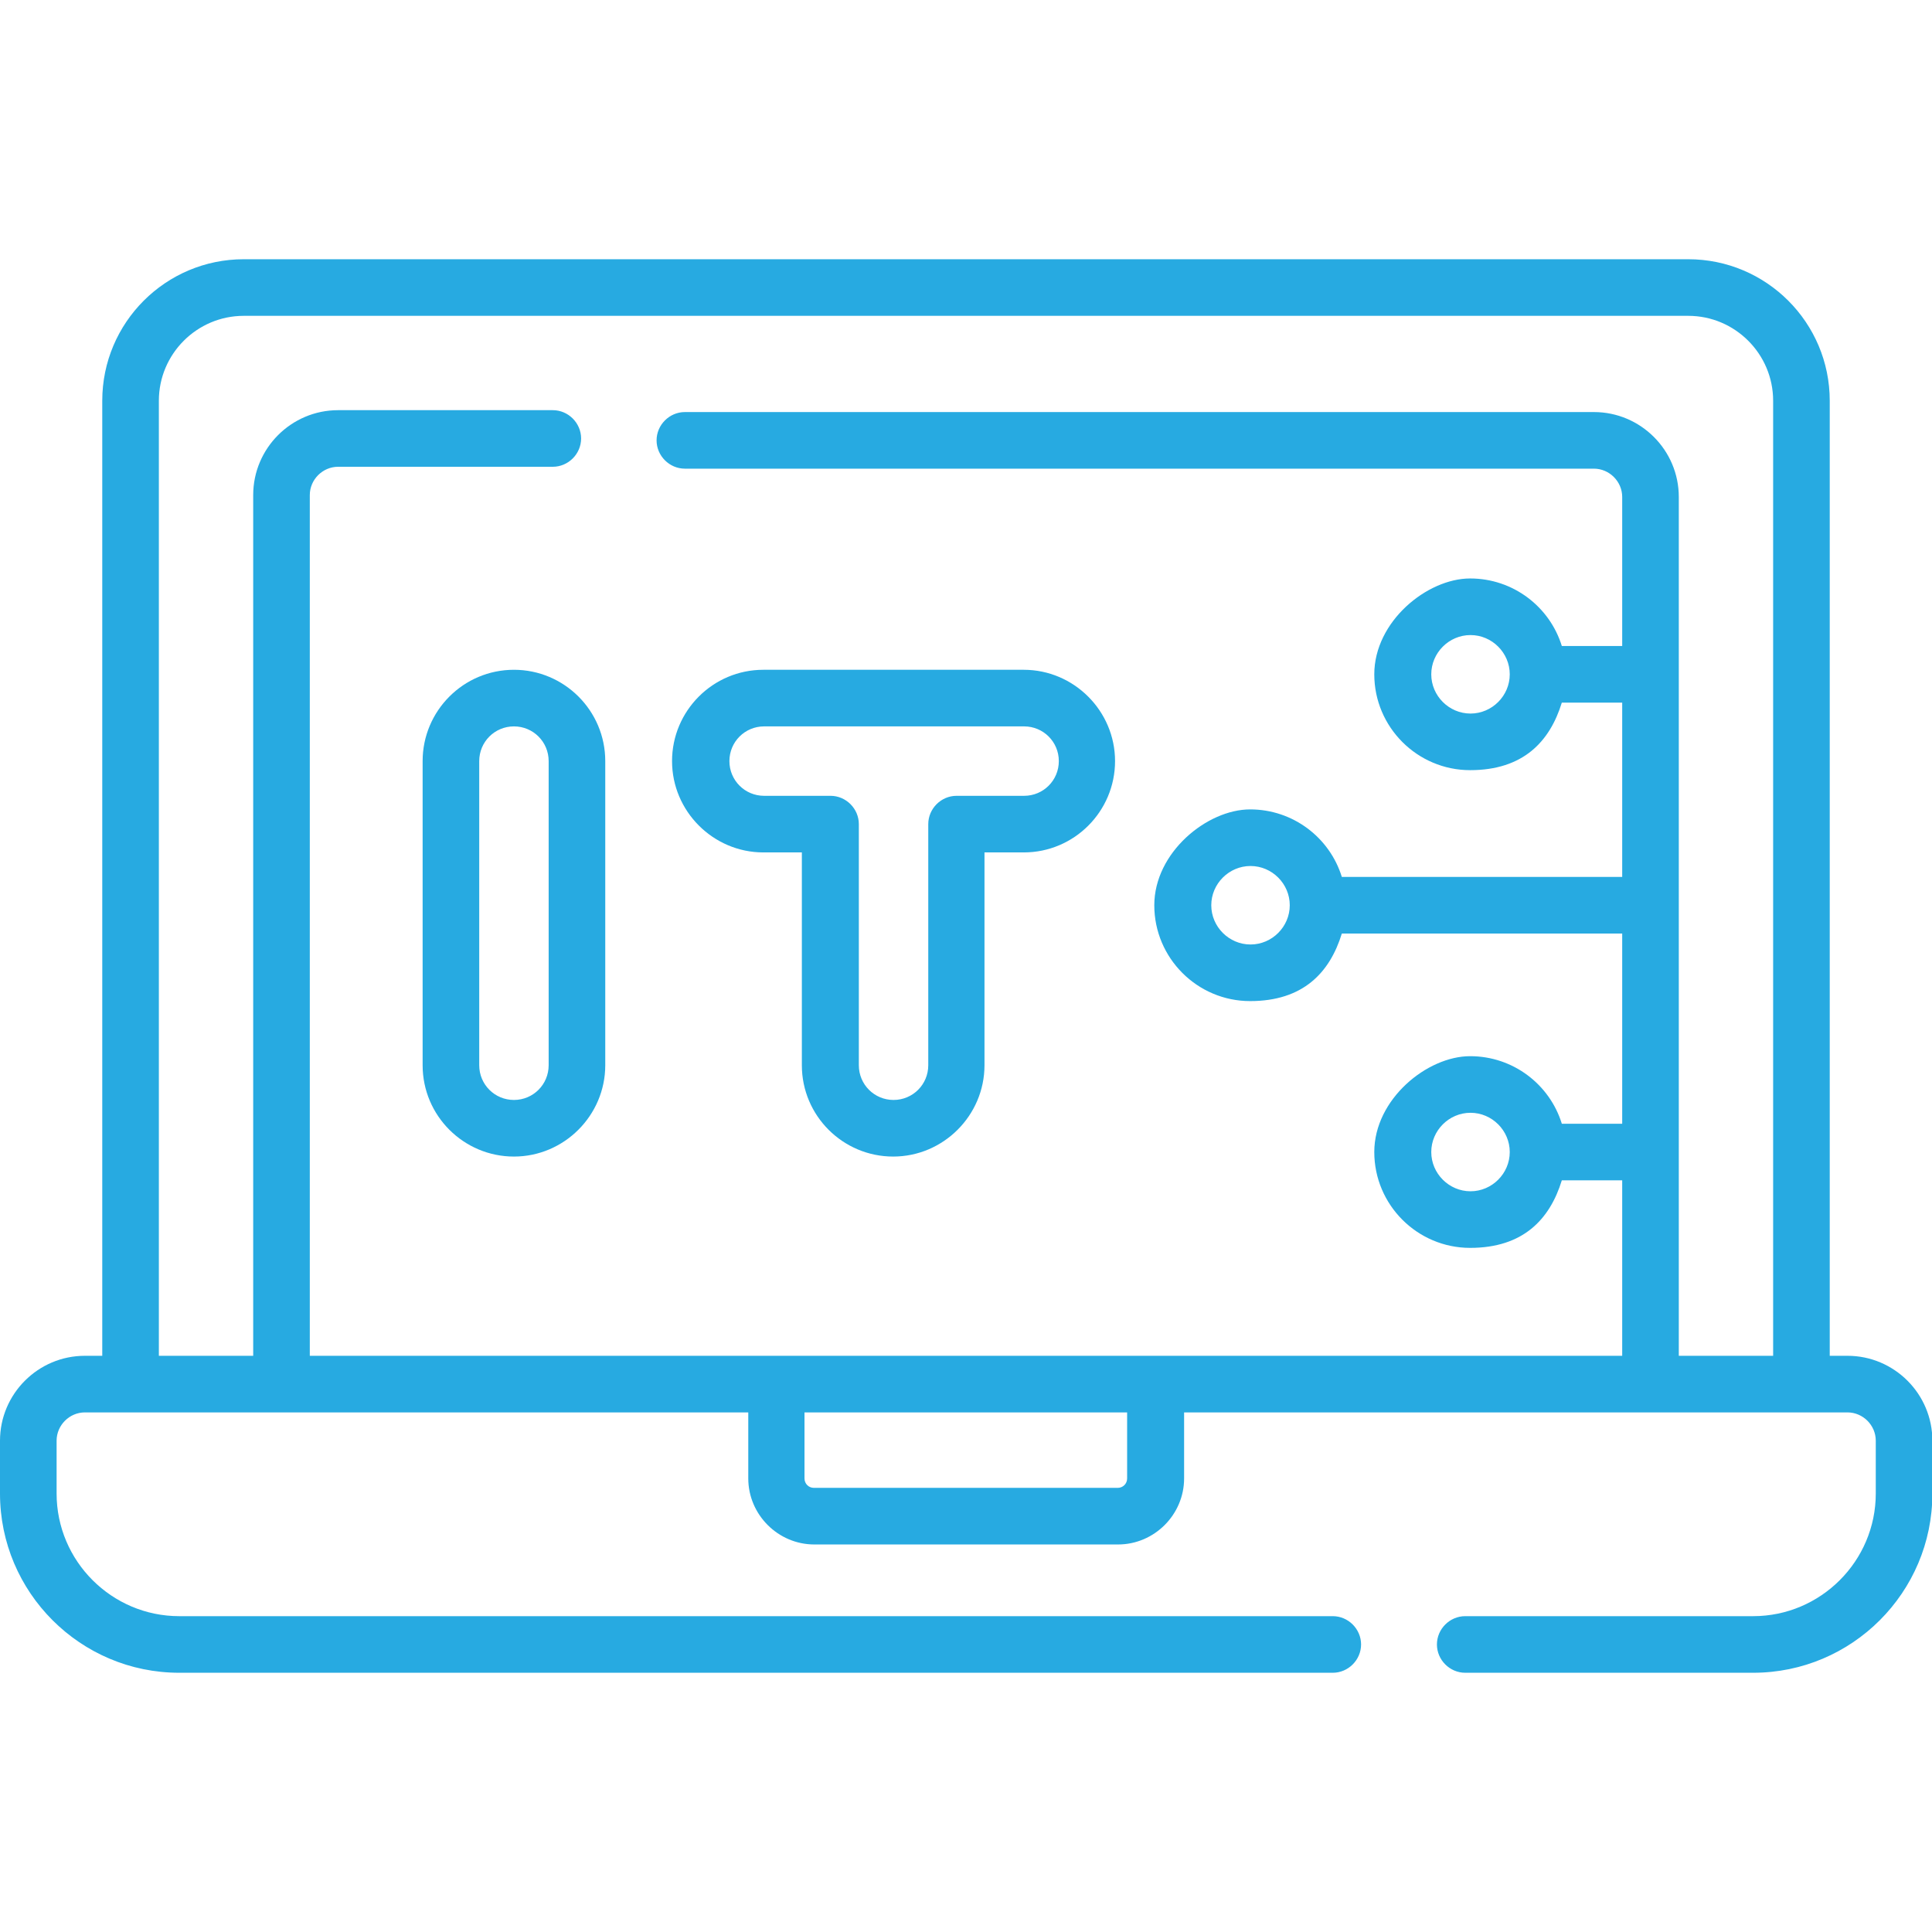 <?xml version="1.0" encoding="UTF-8"?>
<svg xmlns="http://www.w3.org/2000/svg" id="Capa_1" version="1.1" viewBox="0 0 512 512">
  <defs>
    <style>
      .st0 {
        fill: #27aae1;
      }
    </style>
  </defs>
  <path class="st0" d="M489.5,359.3h-4.6V106.2c0-20.7-16.8-37.5-37.5-37.5H64.6c-20.7,0-37.5,16.8-37.5,37.5v253.1h-4.6C10.1,359.3,0,369.4,0,381.8v14C0,422,21.3,443.3,47.5,443.3h305.7c4.1,0,7.5-3.4,7.5-7.5s-3.4-7.5-7.5-7.5H47.5c-17.9,0-32.5-14.6-32.5-32.5v-14c0-4.1,3.4-7.5,7.5-7.5h175.8v17.5c0,9.6,7.9,17.5,17.5,17.5h80.5c9.6,0,17.5-7.9,17.5-17.5v-17.5h175.8c4.1,0,7.5,3.4,7.5,7.5v14c0,17.9-14.6,32.5-32.5,32.5h-76.3c-4.1,0-7.5,3.4-7.5,7.5s3.4,7.5,7.5,7.5h76.3c26.2,0,47.5-21.3,47.5-47.5v-14c0-12.4-10.1-22.5-22.5-22.5ZM42.1,106.2c0-12.4,10.1-22.5,22.5-22.5h382.8c12.4,0,22.5,10.1,22.5,22.5v253.1h-25v-227.6c0-12.4-10.1-22.5-22.5-22.5h-240.9c-4.1,0-7.5,3.4-7.5,7.5s3.4,7.5,7.5,7.5h240.9c4.1,0,7.5,3.4,7.5,7.5v39.5h-16c-3.2-10.4-12.9-17.9-24.3-17.9s-25.4,11.4-25.4,25.4,11.4,25.4,25.4,25.4,21.1-7.5,24.3-17.9h16v46.2h-74.3c-3.2-10.4-12.9-17.9-24.3-17.9s-25.4,11.4-25.4,25.4,11.4,25.4,25.4,25.4,21.1-7.5,24.3-17.9h74.3v50.4h-16c-3.2-10.4-12.9-17.9-24.3-17.9s-25.4,11.4-25.4,25.4,11.4,25.4,25.4,25.4,21.1-7.5,24.3-17.9h16v46.5H82.1v-228.1c0-4.1,3.4-7.5,7.5-7.5h56.9c4.1,0,7.5-3.4,7.5-7.5s-3.4-7.5-7.5-7.5h-56.9c-12.4,0-22.5,10.1-22.5,22.5v228.1h-25V106.2ZM400.1,178.7c0,5.7-4.7,10.4-10.4,10.4s-10.4-4.7-10.4-10.4,4.7-10.4,10.4-10.4c5.7,0,10.4,4.7,10.4,10.4ZM341.8,239.9c0,5.7-4.7,10.4-10.4,10.4s-10.4-4.7-10.4-10.4,4.7-10.4,10.4-10.4,10.4,4.7,10.4,10.4h0ZM400.1,305.3c0,5.7-4.7,10.4-10.4,10.4s-10.4-4.7-10.4-10.4,4.7-10.4,10.4-10.4,10.4,4.7,10.4,10.4ZM298.7,391.8c0,1.4-1.1,2.5-2.5,2.5h-80.5c-1.4,0-2.5-1.1-2.5-2.5v-17.5h85.5v17.5Z"></path>
  <path class="st0" d="M136.2,177.5c-13.4,0-24.2,10.9-24.2,24.2v80.6c0,13.4,10.9,24.2,24.2,24.2s24.2-10.9,24.2-24.2v-80.6c0-13.4-10.9-24.2-24.2-24.2h0ZM145.4,282.3c0,5.1-4.1,9.2-9.2,9.2s-9.2-4.1-9.2-9.2v-80.6c0-5.1,4.1-9.2,9.2-9.2s9.2,4.1,9.2,9.2v80.6Z"></path>
  <path class="st0" d="M202.4,225.9h10.1v56.4c0,13.4,10.9,24.2,24.2,24.2s24.2-10.9,24.2-24.2v-56.4h10.4c13.4,0,24.2-10.9,24.2-24.2s-10.9-24.2-24.2-24.2h-69c-13.4,0-24.2,10.9-24.2,24.2s10.9,24.2,24.2,24.2h0ZM202.4,192.5h69c5.1,0,9.2,4.1,9.2,9.2s-4.1,9.2-9.2,9.2h-17.9c-4.1,0-7.5,3.4-7.5,7.5v63.9c0,5.1-4.1,9.2-9.2,9.2s-9.2-4.1-9.2-9.2v-63.9c0-4.1-3.4-7.5-7.5-7.5h-17.6c-5.1,0-9.2-4.1-9.2-9.2,0-5.1,4.1-9.2,9.2-9.2h0Z"></path>
</svg>
